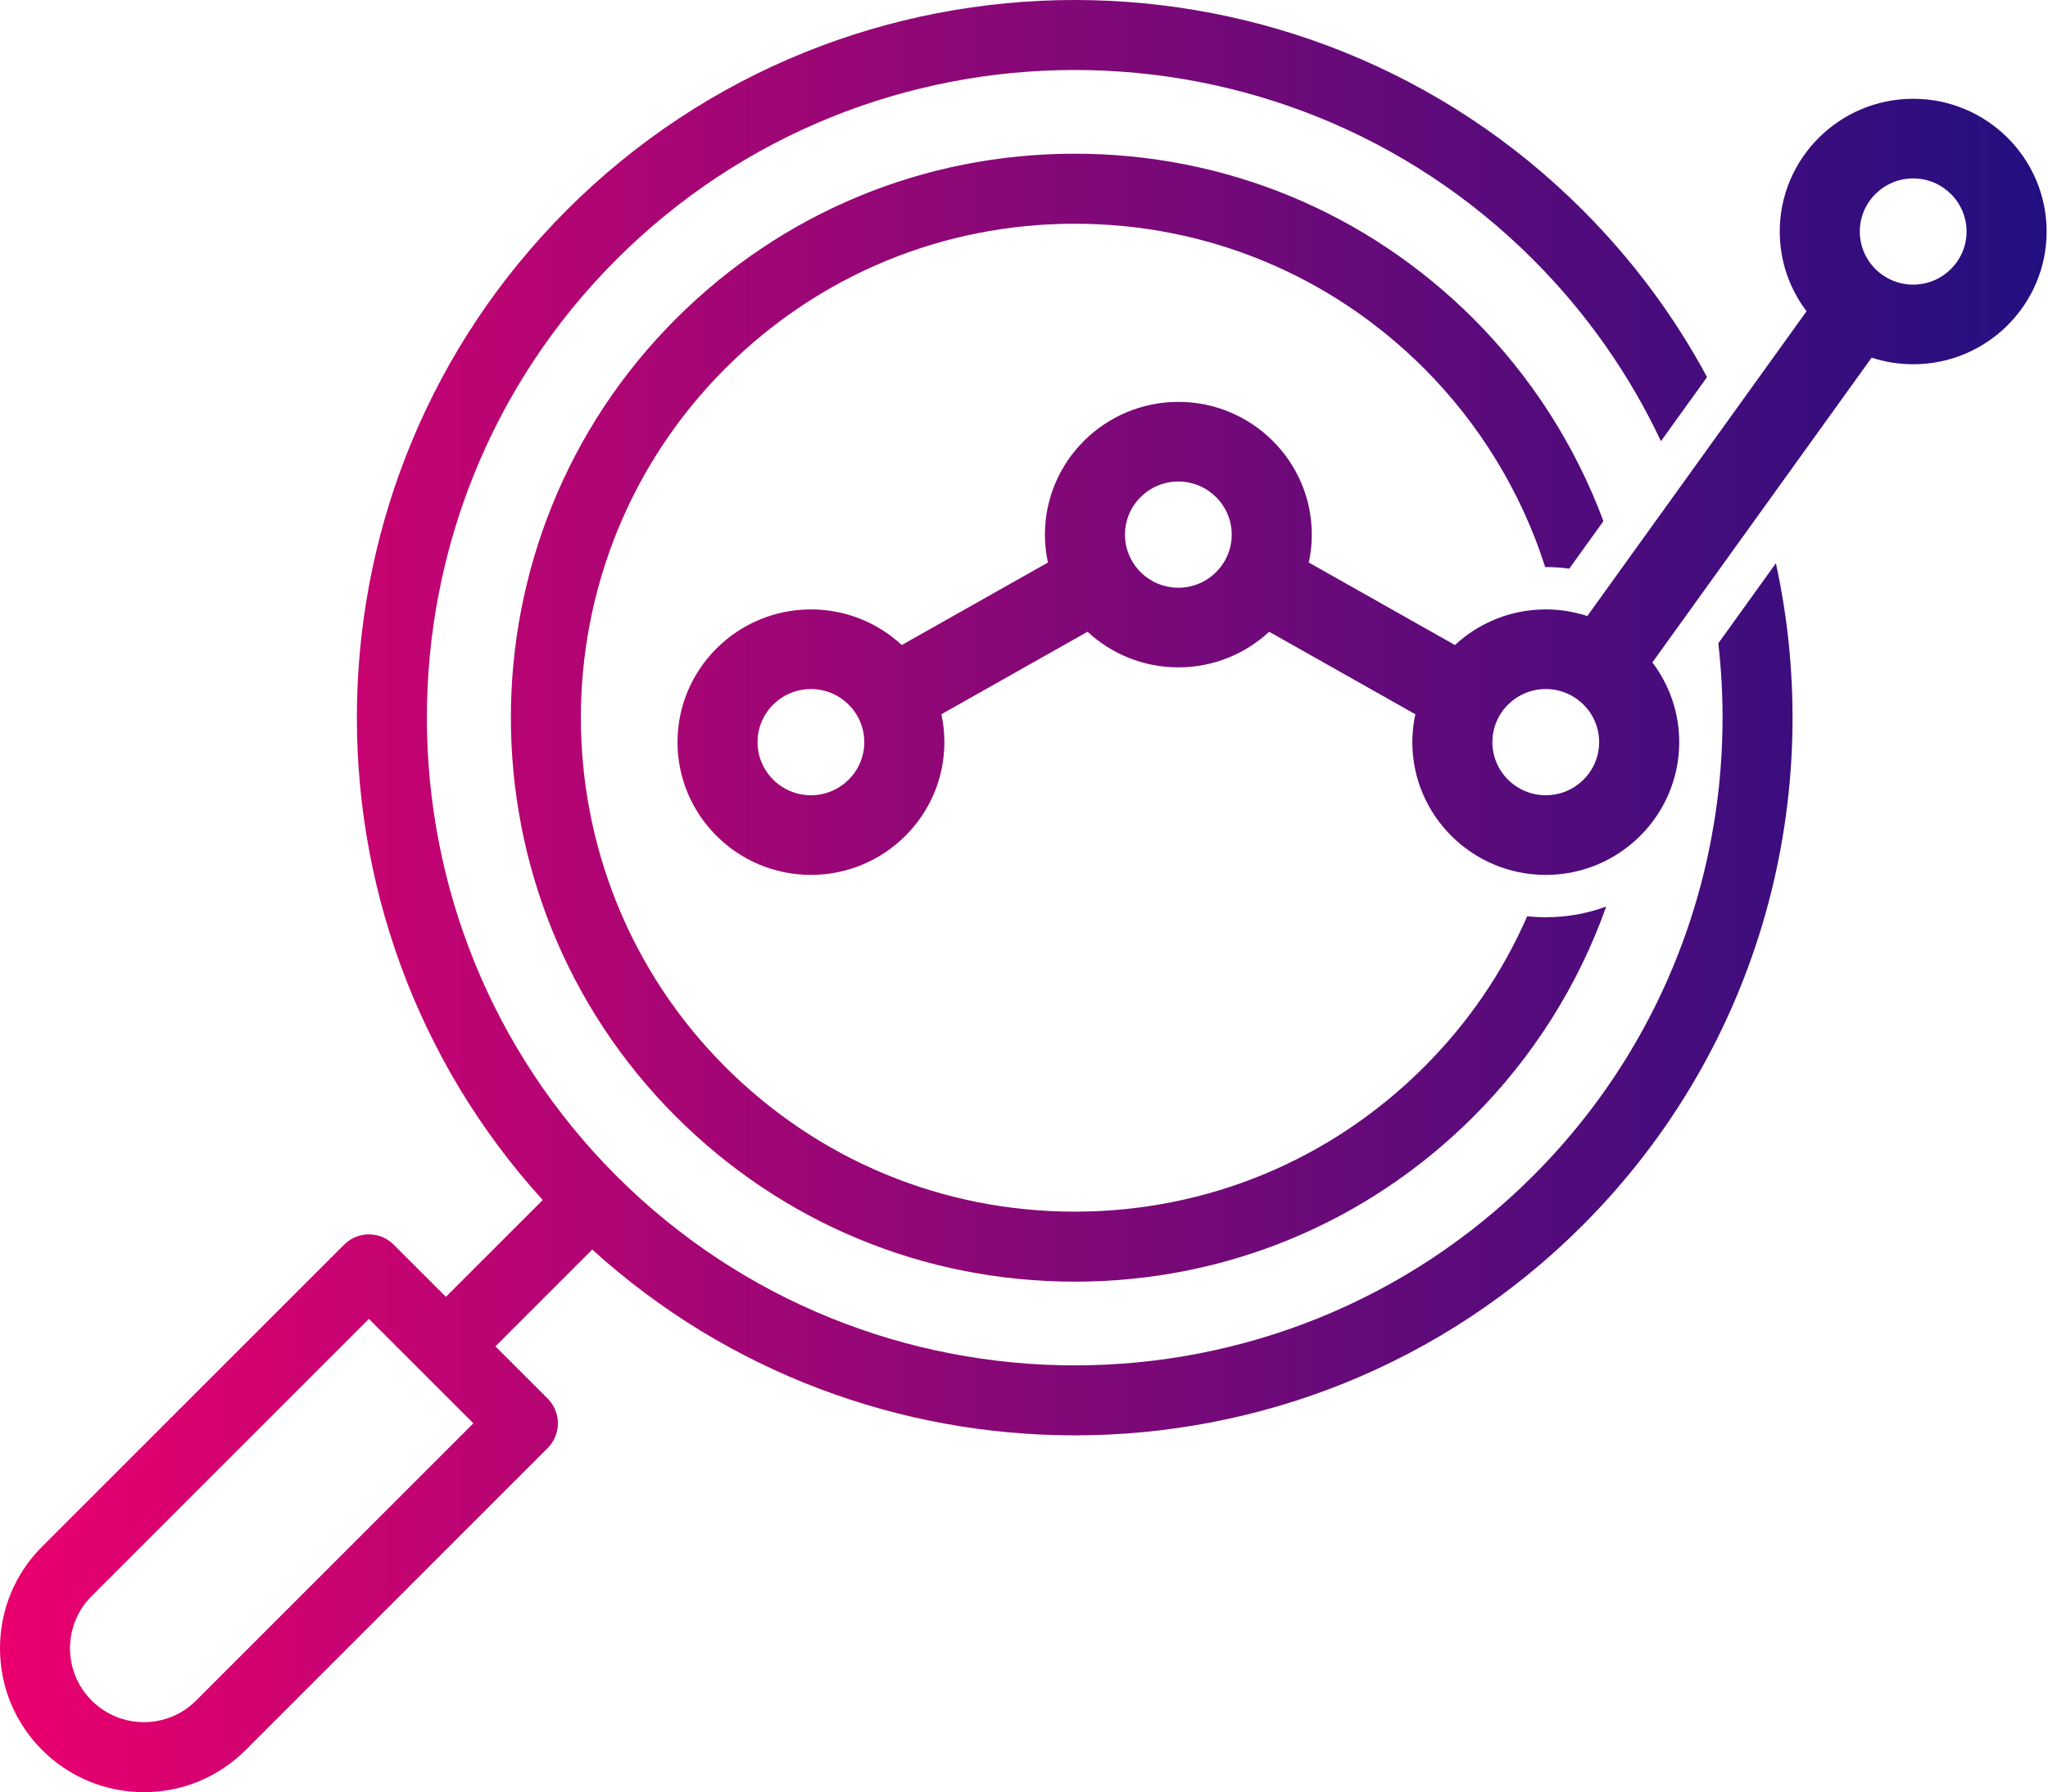 <?xml version="1.0" encoding="UTF-8"?> <svg xmlns="http://www.w3.org/2000/svg" width="457" height="400" viewBox="0 0 457 400" fill="none"> <path fill-rule="evenodd" clip-rule="evenodd" d="M126.497 46.863C188.982 -15.621 290.652 -15.621 353.137 46.863C364.442 58.169 373.703 70.758 380.917 84.165L370.629 98.469C363.719 83.785 354.205 70.033 342.085 57.914C313.89 29.718 276.854 15.62 239.817 15.62C202.78 15.62 165.744 29.718 137.548 57.914C81.157 114.305 81.157 206.06 137.549 262.452C193.94 318.843 285.695 318.843 342.086 262.452C374.502 230.036 388.284 185.934 383.432 143.581L396.28 125.716C407.562 177.32 393.181 233.458 353.137 273.503C321.894 304.745 280.855 320.366 239.817 320.366C201.212 320.366 162.606 306.543 132.156 278.895L110.551 300.5L122.207 312.155C123.672 313.62 124.495 315.608 124.495 317.681C124.495 319.753 123.672 321.741 122.207 323.206L54.817 390.595C48.751 396.66 40.688 400 32.111 400C23.534 400 15.47 396.66 9.405 390.595C3.34 384.53 0 376.467 0 367.889C0 359.312 3.34 351.248 9.406 345.183L76.795 277.793C78.26 276.328 80.248 275.505 82.32 275.505C84.392 275.505 86.379 276.328 87.845 277.793L99.501 289.449L121.106 267.844C64.068 205.023 65.865 107.496 126.497 46.863ZM32.111 384.372C36.514 384.372 40.653 382.657 43.766 379.544L105.631 317.68L82.32 294.369L20.456 356.234C17.342 359.347 15.628 363.487 15.628 367.889C15.628 372.292 17.342 376.431 20.456 379.544C23.569 382.658 27.708 384.372 32.111 384.372Z" fill="url(#paint0_linear_66_2078)"></path> <path d="M317.775 82.226C330.17 94.622 339.51 109.947 344.801 126.568L344.93 126.567C346.707 126.567 348.455 126.687 350.169 126.918L357.793 116.317C351.533 99.454 341.6 83.95 328.825 71.175C305.05 47.399 273.44 34.306 239.817 34.306C206.194 34.306 174.584 47.399 150.808 71.175C101.729 120.254 101.729 200.112 150.808 249.192C174.584 272.967 206.193 286.061 239.817 286.061C273.44 286.061 305.05 272.968 328.825 249.192C342.028 235.99 352.199 219.867 358.412 202.347C354.204 203.885 349.662 204.724 344.93 204.724C343.529 204.724 342.144 204.651 340.78 204.507C335.324 217.024 327.616 228.301 317.775 238.141C296.952 258.964 269.266 270.433 239.817 270.433C210.368 270.433 182.682 258.965 161.859 238.141C118.873 195.155 118.873 125.212 161.859 82.226C182.682 61.403 210.368 49.935 239.817 49.935C269.266 49.935 296.952 61.403 317.775 82.226Z" fill="url(#paint1_linear_66_2078)"></path> <path fill-rule="evenodd" clip-rule="evenodd" d="M456.693 51.676C456.693 68.012 443.335 81.303 426.917 81.303C423.679 81.303 420.563 80.779 417.645 79.826L368.722 147.852C372.477 152.81 374.708 158.974 374.708 165.647C374.708 181.984 361.35 195.276 344.93 195.276C328.511 195.276 315.154 181.984 315.154 165.647C315.154 163.51 315.387 161.427 315.822 159.417L283.212 141.006C277.892 145.932 270.768 148.955 262.944 148.955C255.12 148.955 247.995 145.932 242.676 141.004L210.066 159.416C210.5 161.426 210.734 163.509 210.734 165.646C210.734 181.982 197.376 195.274 180.957 195.274C164.539 195.274 151.181 181.982 151.181 165.646C151.181 149.309 164.539 136.017 180.957 136.017C188.782 136.017 195.906 139.039 201.226 143.967L233.836 125.555C233.401 123.546 233.167 121.462 233.167 119.325C233.167 102.989 246.525 89.698 262.944 89.698C279.363 89.698 292.72 102.989 292.72 119.325C292.72 121.462 292.487 123.546 292.052 125.555L324.662 143.967C329.981 139.039 337.106 136.016 344.93 136.016C348.167 136.016 351.282 136.54 354.201 137.494L403.125 69.469C399.37 64.51 397.14 58.348 397.14 51.676C397.14 35.339 410.498 22.047 426.917 22.047C443.335 22.047 456.693 35.339 456.693 51.676ZM438.827 51.676C438.827 45.14 433.484 39.824 426.917 39.824C420.348 39.824 415.005 45.14 415.006 51.676C415.006 58.21 420.349 63.527 426.917 63.527C433.484 63.527 438.827 58.21 438.827 51.676ZM169.043 165.644C169.043 172.179 174.386 177.496 180.954 177.496C187.521 177.496 192.864 172.179 192.864 165.644C192.864 159.108 187.521 153.791 180.954 153.791C174.386 153.791 169.043 159.108 169.043 165.644ZM251.031 119.324C251.031 125.86 256.374 131.176 262.941 131.176C269.509 131.176 274.853 125.86 274.852 119.324C274.852 112.79 269.509 107.473 262.941 107.473C256.374 107.473 251.031 112.79 251.031 119.324ZM333.018 165.644C333.018 172.179 338.361 177.496 344.929 177.496C351.496 177.496 356.841 172.179 356.841 165.644C356.841 159.108 351.498 153.791 344.929 153.791C338.361 153.791 333.018 159.108 333.018 165.644Z" fill="url(#paint2_linear_66_2078)"></path> <defs> <linearGradient id="paint0_linear_66_2078" x1="2.9382e-07" y1="200" x2="456.693" y2="200" gradientUnits="userSpaceOnUse"> <stop stop-color="#EA006E"></stop> <stop offset="1" stop-color="#230F80"></stop> </linearGradient> <linearGradient id="paint1_linear_66_2078" x1="2.9382e-07" y1="200" x2="456.693" y2="200" gradientUnits="userSpaceOnUse"> <stop stop-color="#EA006E"></stop> <stop offset="1" stop-color="#230F80"></stop> </linearGradient> <linearGradient id="paint2_linear_66_2078" x1="2.9382e-07" y1="200" x2="456.693" y2="200" gradientUnits="userSpaceOnUse"> <stop stop-color="#EA006E"></stop> <stop offset="1" stop-color="#230F80"></stop> </linearGradient> </defs> </svg> 